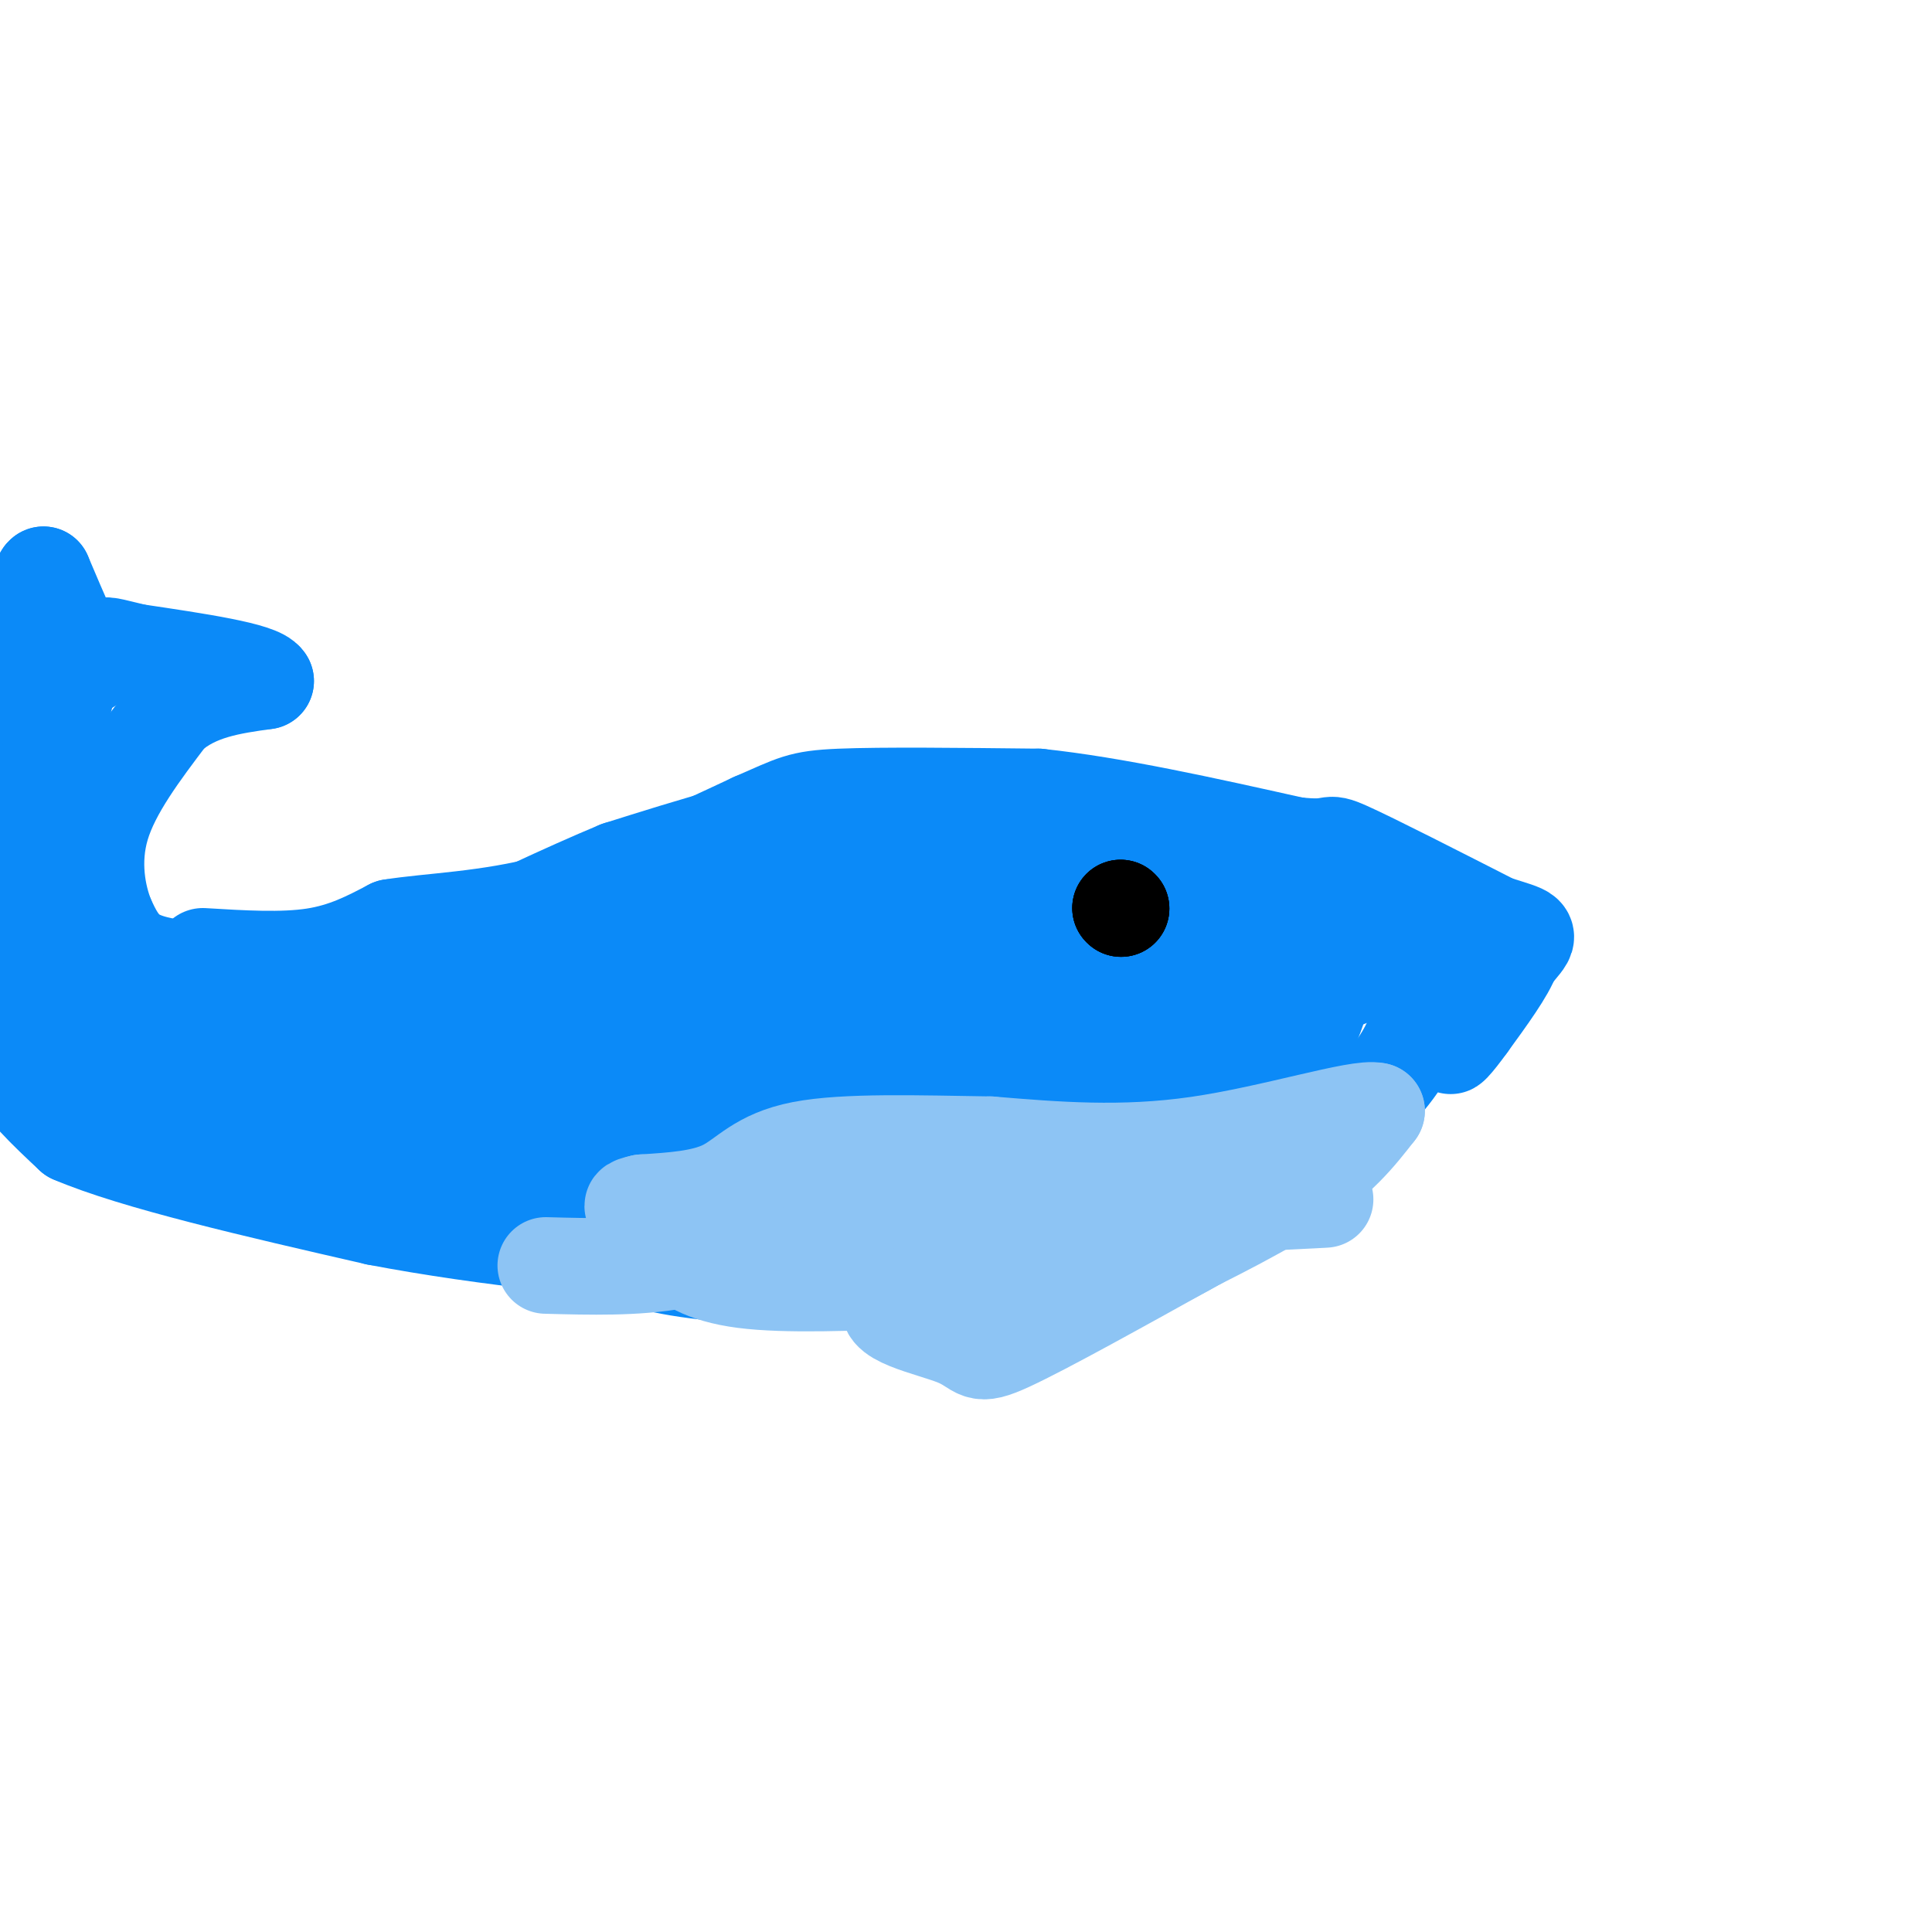 <svg viewBox='0 0 400 400' version='1.1' xmlns='http://www.w3.org/2000/svg' xmlns:xlink='http://www.w3.org/1999/xlink'><g fill='none' stroke='rgb(11,138,248)' stroke-width='20' stroke-linecap='round' stroke-linejoin='round'><path d='M42,198c8.250,0.500 16.500,1.000 23,0c6.500,-1.000 11.250,-3.500 16,-6'/><path d='M81,192c7.956,-1.289 19.844,-1.511 33,-5c13.156,-3.489 27.578,-10.244 42,-17'/><path d='M156,170c8.711,-3.756 9.489,-4.644 18,-5c8.511,-0.356 24.756,-0.178 41,0'/><path d='M215,165c15.667,1.667 34.333,5.833 53,10'/><path d='M268,175c9.267,1.067 5.933,-1.267 11,1c5.067,2.267 18.533,9.133 32,16'/><path d='M311,192c6.000,3.000 5.000,2.500 4,2'/><path d='M315,194c0.667,0.333 0.333,0.167 0,0'/><path d='M41,201c-4.917,-0.583 -9.833,-1.167 -13,-3c-3.167,-1.833 -4.583,-4.917 -6,-8'/><path d='M22,190c-1.778,-4.444 -3.222,-11.556 -1,-19c2.222,-7.444 8.111,-15.222 14,-23'/><path d='M35,148c5.667,-5.000 12.833,-6.000 20,-7'/><path d='M55,141c-1.167,-2.167 -14.083,-4.083 -27,-6'/><path d='M28,135c-5.622,-1.333 -6.178,-1.667 -7,-1c-0.822,0.667 -1.911,2.333 -3,4'/><path d='M18,138c-2.000,-2.500 -5.500,-10.750 -9,-19'/><path d='M9,119c-1.500,0.833 -0.750,12.417 0,24'/><path d='M9,143c0.267,8.622 0.933,18.178 1,21c0.067,2.822 -0.467,-1.089 -1,-5'/><path d='M9,159c1.267,-5.711 4.933,-17.489 5,-17c0.067,0.489 -3.467,13.244 -7,26'/><path d='M7,168c-1.333,10.333 -1.167,23.167 -1,36'/><path d='M6,204c0.911,-8.267 3.689,-46.933 5,-52c1.311,-5.067 1.156,23.467 1,52'/><path d='M12,204c0.556,10.356 1.444,10.244 6,13c4.556,2.756 12.778,8.378 21,14'/><path d='M39,231c-5.800,-6.756 -30.800,-30.644 -30,-32c0.800,-1.356 27.400,19.822 54,41'/><path d='M63,240c8.800,7.222 3.800,4.778 11,6c7.200,1.222 26.600,6.111 46,11'/><path d='M120,257c10.533,2.911 13.867,4.689 24,6c10.133,1.311 27.067,2.156 44,3'/><path d='M188,266c11.200,0.911 17.200,1.689 26,0c8.800,-1.689 20.400,-5.844 32,-10'/><path d='M246,256c12.222,-6.622 26.778,-18.178 35,-26c8.222,-7.822 10.111,-11.911 12,-16'/><path d='M293,214c3.667,-5.000 6.833,-9.500 10,-14'/><path d='M303,200c2.833,-3.167 4.917,-4.083 7,-5'/><path d='M310,195c2.156,-0.733 4.044,-0.067 3,3c-1.044,3.067 -5.022,8.533 -9,14'/><path d='M304,212c-2.722,3.809 -5.029,6.330 -3,3c2.029,-3.330 8.392,-12.512 12,-17c3.608,-4.488 4.459,-4.282 -1,-6c-5.459,-1.718 -17.230,-5.359 -29,-9'/><path d='M283,183c-17.000,-3.167 -45.000,-6.583 -73,-10'/><path d='M210,173c-18.111,-2.933 -26.889,-5.267 -39,-4c-12.111,1.267 -27.556,6.133 -43,11'/><path d='M128,180c-21.988,9.131 -55.458,26.458 -73,34c-17.542,7.542 -19.155,5.298 -19,3c0.155,-2.298 2.077,-4.649 4,-7'/><path d='M40,210c6.058,-2.859 19.203,-6.506 38,-1c18.797,5.506 43.244,20.167 54,28c10.756,7.833 7.819,8.840 26,9c18.181,0.160 57.480,-0.526 65,-1c7.520,-0.474 -16.740,-0.737 -41,-1'/><path d='M182,244c-36.929,-0.762 -108.750,-2.167 -143,-6c-34.250,-3.833 -30.929,-10.095 -20,-13c10.929,-2.905 29.464,-2.452 48,-2'/><path d='M67,223c8.619,-0.295 6.167,-0.031 7,0c0.833,0.031 4.953,-0.171 -3,-4c-7.953,-3.829 -27.977,-11.284 -32,-10c-4.023,1.284 7.955,11.307 20,18c12.045,6.693 24.156,10.055 34,12c9.844,1.945 17.422,2.472 25,3'/><path d='M118,242c-9.044,-5.533 -44.156,-20.867 -64,-27c-19.844,-6.133 -24.422,-3.067 -29,0'/><path d='M25,215c-9.750,-2.619 -19.625,-9.167 -24,-9c-4.375,0.167 -3.250,7.048 0,13c3.250,5.952 8.625,10.976 14,16'/><path d='M15,235c12.833,5.500 37.917,11.250 63,17'/><path d='M78,252c23.000,4.393 49.000,6.875 68,8c19.000,1.125 31.000,0.893 38,0c7.000,-0.893 9.000,-2.446 11,-4'/><path d='M195,256c5.893,-0.869 15.125,-1.042 22,-2c6.875,-0.958 11.393,-2.702 19,-8c7.607,-5.298 18.304,-14.149 29,-23'/><path d='M265,223c6.867,-8.511 9.533,-18.289 9,-21c-0.533,-2.711 -4.267,1.644 -8,6'/><path d='M266,208c-9.990,7.024 -30.967,21.584 -63,27c-32.033,5.416 -75.124,1.689 -100,-2c-24.876,-3.689 -31.536,-7.340 -32,-9c-0.464,-1.660 5.268,-1.330 11,-1'/><path d='M82,223c20.060,-4.310 64.708,-14.583 86,-19c21.292,-4.417 19.226,-2.976 2,-4c-17.226,-1.024 -49.613,-4.512 -82,-8'/><path d='M88,192c-1.997,-1.008 34.011,0.472 32,4c-2.011,3.528 -42.041,9.104 -43,10c-0.959,0.896 37.155,-2.887 60,-6c22.845,-3.113 30.423,-5.557 38,-8'/><path d='M175,192c18.201,-3.079 44.703,-6.778 32,0c-12.703,6.778 -64.611,24.033 -65,31c-0.389,6.967 50.741,3.645 79,1c28.259,-2.645 33.645,-4.613 35,-5c1.355,-0.387 -1.323,0.806 -4,2'/><path d='M252,221c3.116,0.931 12.907,2.260 -9,4c-21.907,1.740 -75.514,3.892 -71,0c4.514,-3.892 67.147,-13.826 93,-19c25.853,-5.174 14.927,-5.587 4,-6'/><path d='M269,200c-11.786,-0.845 -43.250,0.042 -60,1c-16.750,0.958 -18.786,1.988 -24,5c-5.214,3.012 -13.607,8.006 -22,13'/><path d='M163,219c5.083,2.310 28.792,1.583 49,-2c20.208,-3.583 36.917,-10.024 42,-13c5.083,-2.976 -1.458,-2.488 -8,-2'/><path d='M246,202c-2.121,-1.171 -3.424,-3.097 -20,-4c-16.576,-0.903 -48.424,-0.781 -61,-2c-12.576,-1.219 -5.879,-3.777 -2,-6c3.879,-2.223 4.939,-4.112 6,-6'/><path d='M169,184c-10.222,-0.933 -38.778,-0.267 -33,0c5.778,0.267 45.889,0.133 86,0'/><path d='M222,184c18.044,0.089 20.156,0.311 27,2c6.844,1.689 18.422,4.844 30,8'/><path d='M279,194c8.267,1.200 13.933,0.200 4,0c-9.933,-0.200 -35.467,0.400 -61,1'/><path d='M222,195c-14.467,-0.556 -20.133,-2.444 -34,1c-13.867,3.444 -35.933,12.222 -58,21'/><path d='M130,217c-10.500,4.833 -7.750,6.417 -5,8'/></g>
<g fill='none' stroke='rgb(141,196,244)' stroke-width='20' stroke-linecap='round' stroke-linejoin='round'><path d='M113,262c9.333,0.250 18.667,0.500 27,-1c8.333,-1.500 15.667,-4.750 23,-8'/><path d='M163,253c19.667,-2.000 57.333,-3.000 95,-4'/><path d='M258,249c19.978,-0.844 22.422,-0.956 3,0c-19.422,0.956 -60.711,2.978 -102,5'/><path d='M159,254c-20.488,1.548 -20.708,2.917 -19,5c1.708,2.083 5.345,4.881 14,6c8.655,1.119 22.327,0.560 36,0'/><path d='M190,265c-2.711,-0.533 -27.489,-1.867 -26,-3c1.489,-1.133 29.244,-2.067 57,-3'/><path d='M221,259c12.867,-1.978 16.533,-5.422 9,-4c-7.533,1.422 -26.267,7.711 -45,14'/><path d='M185,269c-4.214,3.667 7.750,5.833 13,8c5.250,2.167 3.786,4.333 11,1c7.214,-3.333 23.107,-12.167 39,-21'/><path d='M248,257c12.200,-7.267 23.200,-14.933 23,-15c-0.200,-0.067 -11.600,7.467 -23,15'/><path d='M248,257c-6.833,3.929 -12.417,6.250 -8,4c4.417,-2.250 18.833,-9.071 28,-15c9.167,-5.929 13.083,-10.964 17,-16'/><path d='M285,230c-3.667,-0.933 -21.333,4.733 -37,7c-15.667,2.267 -29.333,1.133 -43,0'/><path d='M205,237c-14.726,-0.214 -30.042,-0.750 -39,1c-8.958,1.750 -11.560,5.786 -16,8c-4.440,2.214 -10.720,2.607 -17,3'/><path d='M133,249c-3.000,0.667 -2.000,0.833 -1,1'/></g>
<g fill='none' stroke='rgb(0,0,0)' stroke-width='20' stroke-linecap='round' stroke-linejoin='round'><path d='M232,188c0.000,0.000 0.100,0.100 0.1,0.1'/><path d='M232,188c0.000,0.000 0.100,0.100 0.1,0.1'/><path d='M232,188c0.000,0.000 0.100,0.100 0.1,0.1'/></g>
</svg>